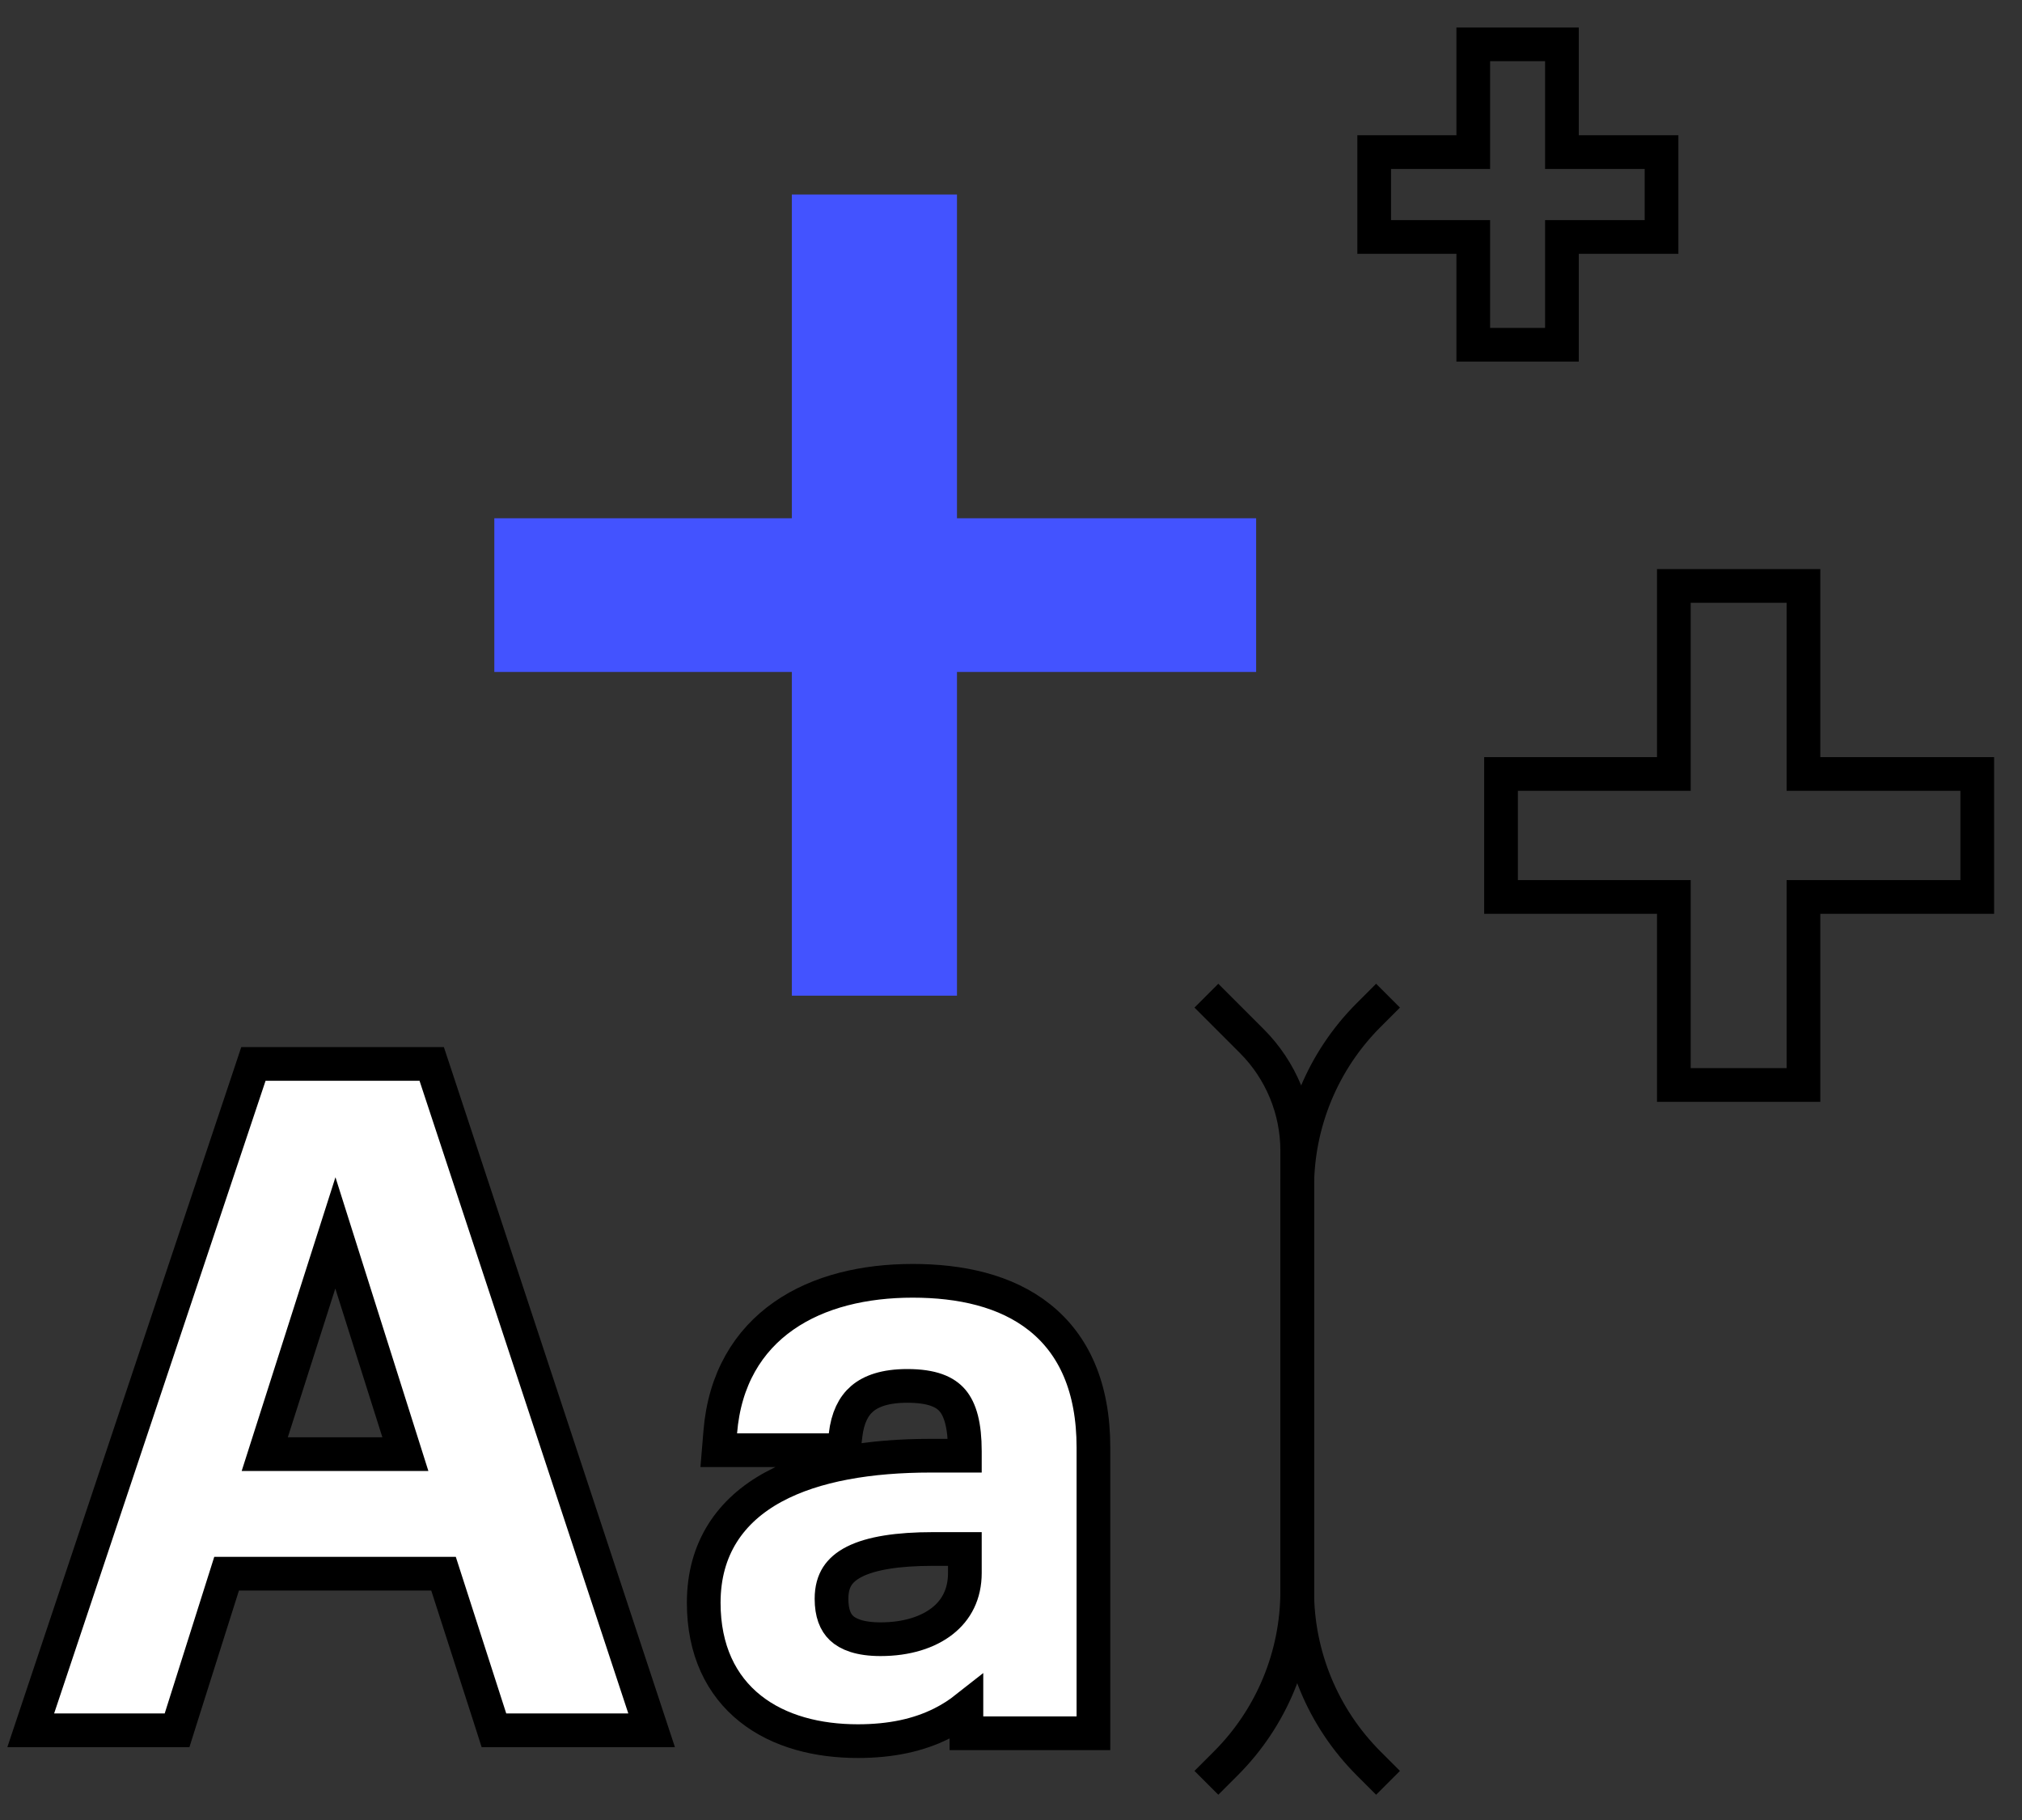 <svg width="60" height="54" viewBox="0 0 60 54" fill="none" xmlns="http://www.w3.org/2000/svg">
<rect x="0" y="0" width="60" height="54" fill="#333333" stroke="none"/>
<path d="M23.497 29.542H28.397V19.937H37.274V15.377H28.397V5.772H23.497V15.377H14.668V19.937H23.497V29.542Z" fill="#4353FF"/>
<path d="M49.669 31.692V32.192H50.169H53.015H53.515V31.692V26.613H58.172H58.672V26.113V23.464V22.964H58.172H53.515V17.885V17.385H53.015H50.169H49.669V17.885V22.964H45.041H44.541V23.464V26.113V26.613H45.041H49.669V31.692Z" stroke="black"/>
<path d="M43.717 9.729V10.229H44.217H45.848H46.348V9.729V7.031H48.804H49.304V6.531V5.013V4.513H48.804H46.348V1.815V1.315H45.848H44.217H43.717V1.815V4.513H41.277H40.777V5.013V6.531V7.031H41.277H43.717V9.729Z" stroke="black"/>
<path d="M1.132 50.68L0.912 51.339H1.606H4.888H5.254L5.364 50.989L6.724 46.692H13.161L14.546 50.992L14.657 51.339H15.021H18.645H19.336L19.119 50.682L12.924 31.911L12.81 31.567H12.449H7.881H7.52L7.406 31.909L1.132 50.68ZM7.856 43.145L9.952 36.58L12.029 43.145H7.856Z" fill="white" stroke="black"/>
<path d="M28.631 43.191H27.618C25.839 43.191 24.182 43.45 22.952 44.119C21.687 44.807 20.882 45.931 20.882 47.554C20.882 48.956 21.398 50.009 22.27 50.7C23.125 51.377 24.266 51.66 25.454 51.66C26.447 51.66 27.259 51.48 27.941 51.139C28.21 51.005 28.454 50.847 28.677 50.671V50.927V51.427H29.177H31.946H32.446V50.927V42.947C32.446 41.168 31.868 39.896 30.846 39.085C29.846 38.291 28.5 38.002 27.083 38.002C25.657 38.002 24.301 38.312 23.257 39.041C22.196 39.781 21.5 40.926 21.373 42.487L21.328 43.028H21.871H24.593H25.039L25.09 42.585C25.15 42.066 25.326 41.721 25.584 41.5C25.846 41.276 26.263 41.12 26.92 41.12C27.672 41.12 28.051 41.304 28.264 41.554C28.493 41.824 28.631 42.285 28.631 43.063V43.191ZM26.129 48.636C25.504 48.636 25.16 48.484 24.971 48.307C24.788 48.134 24.674 47.861 24.674 47.437C24.674 47.144 24.741 46.931 24.844 46.768C24.949 46.604 25.111 46.459 25.354 46.336C25.856 46.083 26.637 45.959 27.688 45.959H28.631V46.669C28.631 47.297 28.38 47.769 27.966 48.094C27.54 48.43 26.908 48.636 26.129 48.636Z" fill="white" stroke="black"/>
<path d="M41.188 52.897L40.61 52.319C39.255 50.963 38.493 49.125 38.493 47.208V47.208V41.219V35.231V35.231C38.493 33.314 39.255 31.475 40.61 30.12L41.188 29.542" stroke="black"/>
<path d="M35.798 29.542L37.146 30.89V30.89C38.008 31.752 38.493 32.922 38.493 34.143L38.493 35.231L38.493 41.219L38.493 47.208V47.208C38.493 49.125 37.732 50.964 36.376 52.319L35.798 52.897" stroke="black"/>
</svg>
